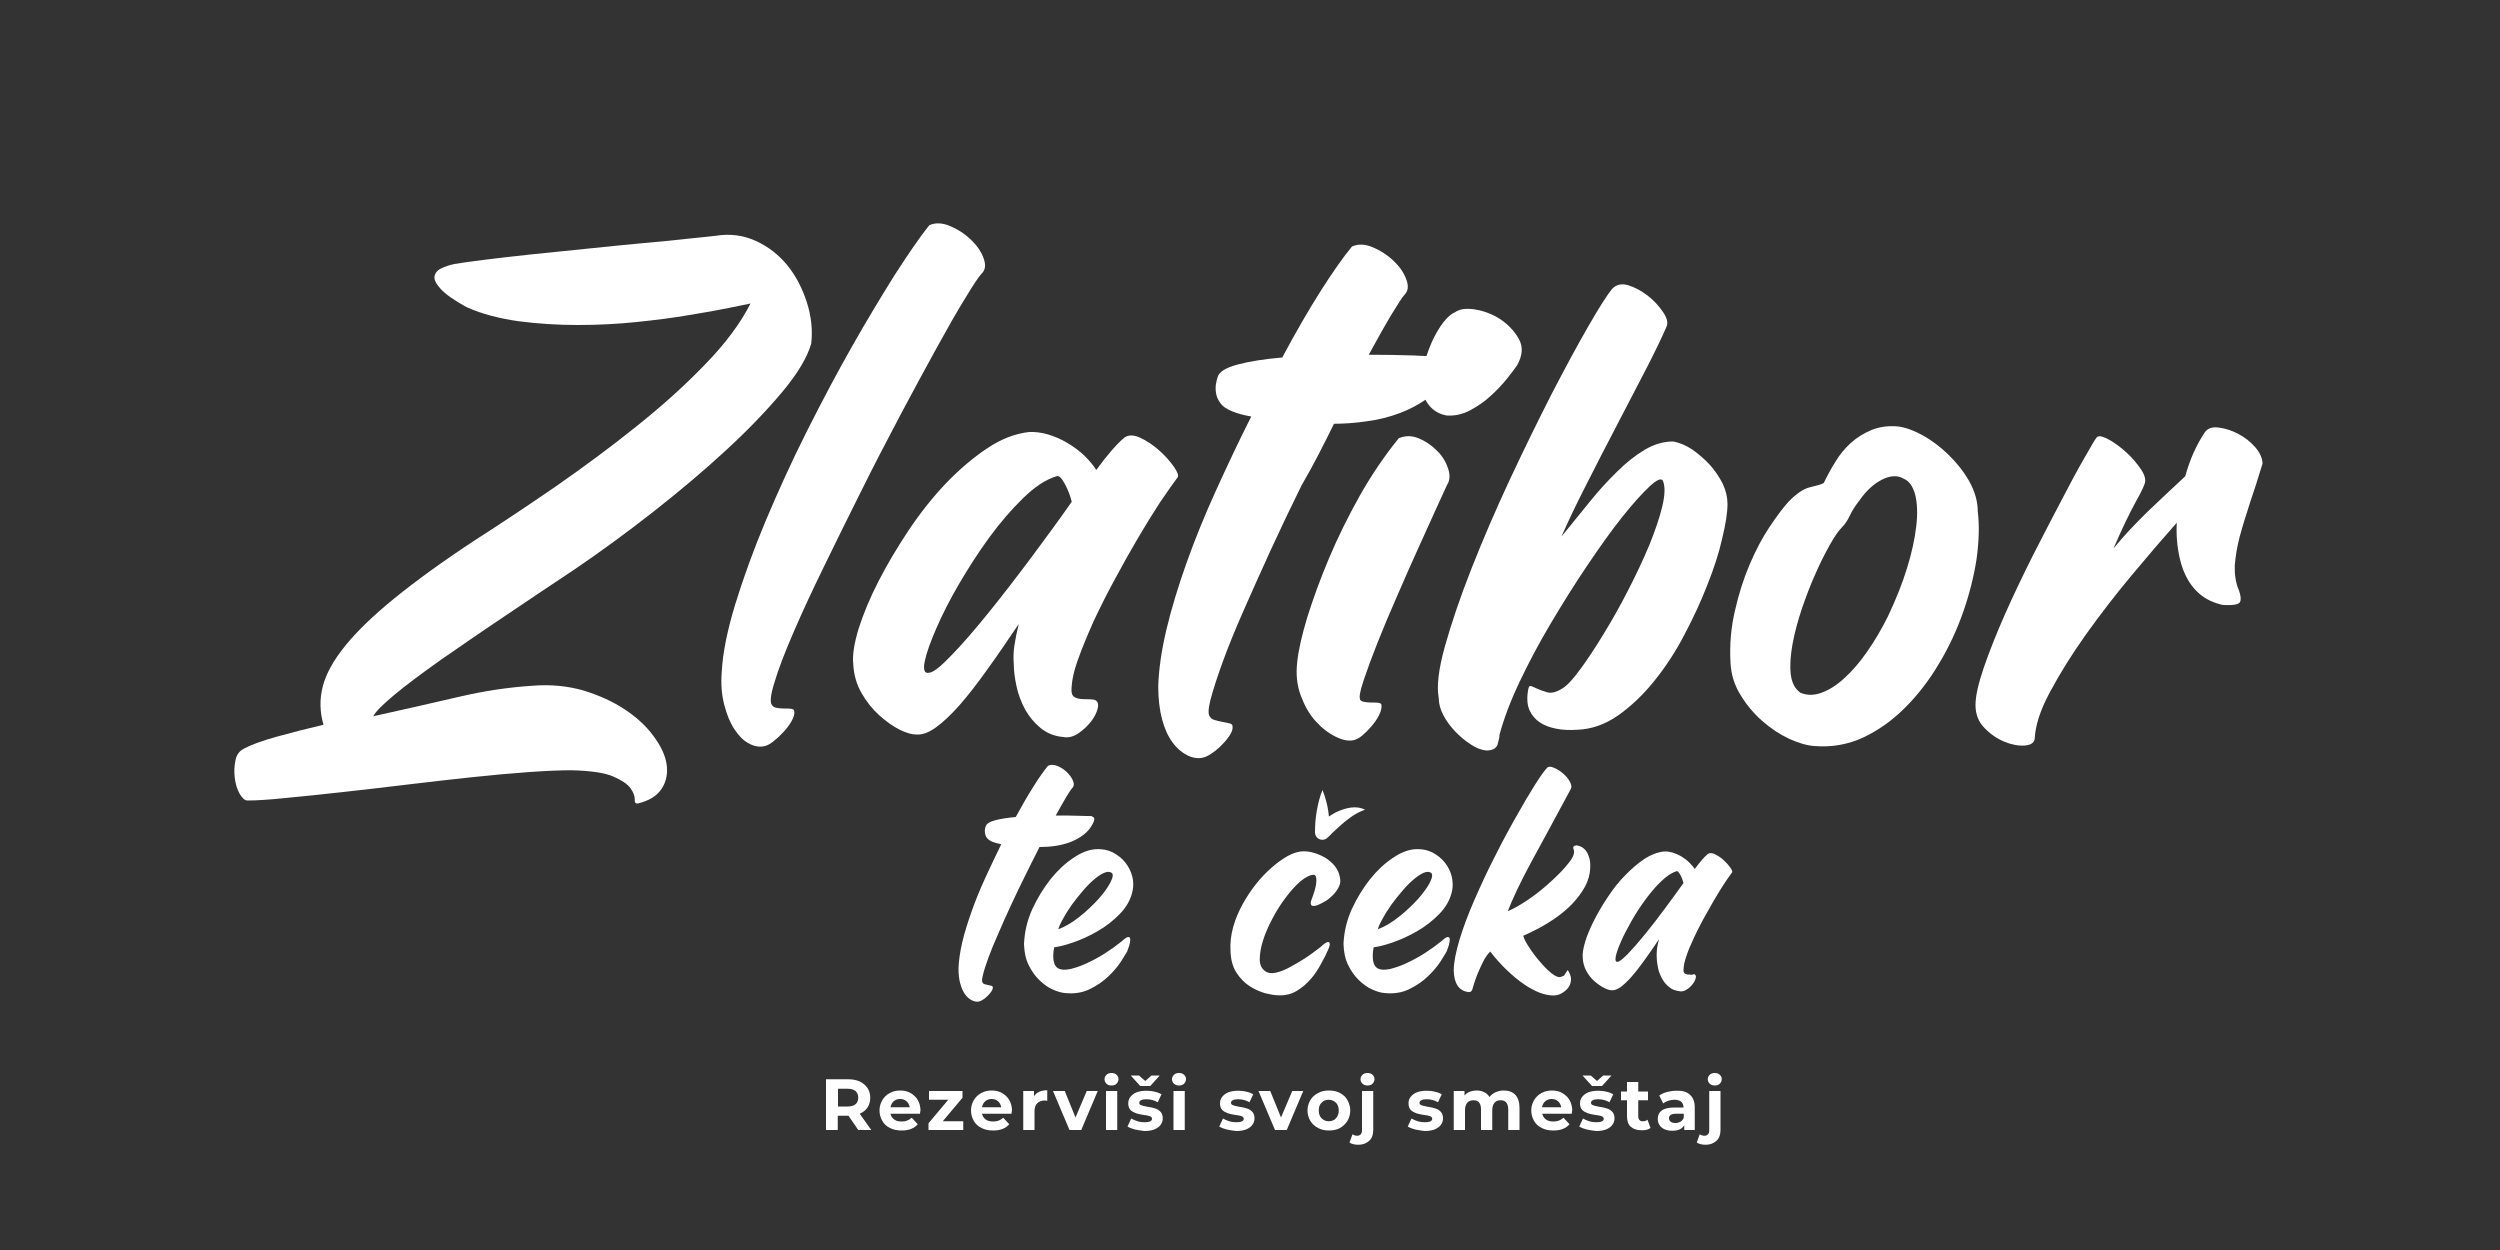 <?xml version="1.0" encoding="utf-8"?>
<!-- Generator: Adobe Illustrator 22.0.0, SVG Export Plug-In . SVG Version: 6.00 Build 0)  -->
<svg version="1.1" id="Layer_1" xmlns="http://www.w3.org/2000/svg" xmlns:xlink="http://www.w3.org/1999/xlink" x="0px" y="0px"
	 viewBox="0 0 1000 500" style="enable-background:new 0 0 1000 500;" xml:space="preserve">
<rect x="0" y="0" width="1000" height="500" fill="#333333" stroke="none"/>
<style type="text/css">
	.st0{
	fill:#FFFFFF;
	}
</style>
<g>
	<g>
		<g>
			<path class="st0" d="M261.3,294.3c-2.9-4-6.8-7.5-11.5-10.6c-4.7-3.1-10.2-5.6-16.4-7.5c-6.3-1.8-13.1-2.5-20.4-1.9
				c-9.6,0.6-19.6,2.1-30.2,4.6c-10.6,2.5-21.8,5-33.5,7.6c0.9-1.8,3.8-4.7,8.6-8.7c4.8-4,10.9-8.5,18.2-13.7
				c7.4-5.1,15.7-10.9,25-17.1c9.3-6.3,18.9-12.7,28.8-19.3c10.3-7,20.7-14.6,31.3-22.9c10.6-8.3,20.3-16.5,29.1-24.6
				c8.8-8.1,16.3-15.9,22.5-23.3c6.2-7.4,10.1-13.9,11.7-19.5c0.6-5.5,0-11-1.8-16.6c-1.8-5.5-4.3-10.4-7.7-14.6
				c-3.4-4.2-7.6-7.5-12.6-9.8c-5-2.3-10.3-3-16-2.1c-1.8,0.2-5.3,0.6-10.5,1.1c-5.2,0.6-11.2,1.2-18.1,1.8
				c-6.9,0.6-14.3,1.4-22.2,2.2c-7.9,0.8-15.4,1.6-22.5,2.3c-7.1,0.7-13.5,1.5-19.2,2.2c-5.7,0.7-9.8,1.3-12.1,1.7
				c-2,0.4-3.8,1-5.4,1.8c-1.6,0.8-2.4,1.9-2.6,3.2c-0.2,1.3,0.6,2.9,2.5,5c1.8,2,5.2,4.4,10.2,7.2c6.2,2.8,13.2,4.6,21,5.7
				c7.7,1,15.6,1.5,23.6,1.5c8,0,15.9-0.4,23.6-1.2c7.7-0.8,14.8-1.7,21.1-2.8c6.3-1,11.7-2,16.1-2.9c4.4-0.9,7.2-1.5,8.3-1.7
				c-4,7.9-10.1,16.1-18.2,24.4c-8.1,8.4-17.2,16.6-27.5,24.8c-10.2,8.2-20.9,16.1-32.1,23.9c-11.2,7.7-22,14.9-32.3,21.5
				c-13.1,8.6-23.8,16.4-32.3,23.3c-8.5,6.9-15,13.2-19.7,19s-7.7,11.2-9,16.3c-1.3,5.1-1.2,10.2,0.3,15.3
				c-6.4,1.5-12.7,3.1-18.8,4.8c-6.1,1.7-10.3,3.3-12.7,4.6c-2,0.9-3.3,2.5-3.7,4.8c-0.5,2.3-0.6,4.6-0.3,7c0.3,2.4,0.9,4.5,1.9,6.3
				c1,1.8,2.1,2.8,3.2,2.8c3.5,0,8.6-0.3,15.2-1c6.6-0.6,14-1.4,22.2-2.3c8.2-0.9,16.8-1.9,25.9-3s17.9-2.1,26.3-3
				c8.5-0.9,16.2-1.6,23.3-2.1c7.1-0.5,12.6-0.7,16.7-0.7c7.7,0.2,13.3,1,16.7,2.5c3.4,1.5,5.7,3,6.9,4.7c1.2,1.7,1.7,3.1,1.7,4.4
				c-0.1,1.3,0.3,1.8,1.2,1.7c4.6-1.1,7.8-3.1,9.7-6.1c1.8-2.9,2.4-6.2,1.8-9.8C266.1,302.1,264.3,298.3,261.3,294.3z"/>
			<path class="st0" d="M317.2,253.4c3.4-7.9,7.5-16.8,12.3-26.6c4.8-9.8,9.7-19.9,14.9-30.2c5.1-10.3,10.4-20.5,15.7-30.5
				c5.3-10,10.2-19,14.6-27s8.2-14.7,11.5-20c3.2-5.3,5.4-8.6,6.5-9.7c1.5-1.5,1.7-3.5,0.7-6.2c-1-2.7-2.7-5.1-5.1-7.4
				c-2.4-2.3-5.2-4.1-8.3-5.4c-3.1-1.3-5.9-1.4-8.3-0.3c-3.7,4.6-8.2,11.2-13.7,19.7c-5.4,8.6-11.2,18.2-17.2,28.8
				c-6.1,10.7-12.1,22.1-18.2,34.2c-6.1,12.1-11.5,24.1-16.4,35.7c-4.9,11.7-8.9,22.8-12.1,33.2c-3.2,10.5-5,19.5-5.4,27
				c-0.4,5,0,9.4,1,13.2c1,3.9,2.3,7.1,4,9.7c1.7,2.6,3.5,4.5,5.7,5.7c2.1,1.2,4.2,1.6,6.2,1.2c1.1-0.2,2.3-0.8,3.7-1.9
				c1.4-1.1,2.7-2.3,4-3.7c1.3-1.4,2.4-2.8,3.3-4.4c0.9-1.6,1.3-2.9,1.1-4c0-0.6-0.5-0.9-1.4-1c-0.9-0.1-1.9-0.1-2.9-0.1
				c-1,0-2-0.1-2.9-0.3c-0.9-0.2-1.5-0.6-1.7-1.1c-0.9-0.9-0.6-4,1-9.1C311.3,267.8,313.8,261.3,317.2,253.4z"/>
			<path class="st0" d="M471,191c0.6-0.7,0-2.2-1.5-4.4c-1.6-2.2-3.5-4.4-5.9-6.5c-2.4-2.1-4.9-3.8-7.5-5c-2.6-1.2-4.7-1.2-6.3-0.1
				c-2.9,2.4-6.7,6.7-11.3,13c-1.1-1.8-2.7-3.7-4.7-5.7c-2-1.9-4.3-3.6-6.8-5.1c-2.5-1.5-5.1-2.6-7.7-3.4c-2.7-0.8-5.2-1.1-7.6-1
				c-5.5,0.6-11.1,2.7-16.8,6.5c-5.7,3.8-11.2,8.5-16.6,14.1c-5.3,5.6-10.3,11.9-14.9,18.8c-4.6,6.9-8.6,13.7-12,20.3
				c-3.4,6.6-6,12.9-7.9,18.8c-1.8,5.9-2.6,10.7-2.2,14.3c0.2,4.2,1.3,8.1,3.3,11.6c2,3.5,4.4,6.5,7.2,9c2.8,2.5,5.5,4.4,8.1,5.7
				c2.7,1.3,4.8,1.9,6.5,1.9c2.4,0.2,5-0.7,7.9-2.8c2.8-2,6-5,9.4-8.8c3.4-3.9,7.1-8.6,11-14.1c4-5.5,8.2-11.7,12.8-18.5
				c-0.7,2.9-1.3,5.7-1.7,8.3c-0.4,2.6-0.5,5.1-0.3,7.5c0,2.8,0.4,5.8,1.1,9.1c0.7,3.3,1.9,6.4,3.4,9.2c1.6,2.9,3.6,5.3,6.1,7.4
				c2.5,2.1,5.6,3.4,9.2,3.7c2,0.4,4-0.1,6.1-1.5c2-1.4,3.7-3,5.1-4.8c1.4-1.8,2.2-3.6,2.6-5.2c0.4-1.7,0-2.8-1.1-3.3
				c-0.6-0.2-1.4-0.3-2.5-0.3s-2.2,0-3.2-0.1c-1-0.1-1.9-0.4-2.6-0.8c-0.7-0.5-1.1-1.3-1.1-2.6c0-3.3,0.8-7.4,2.5-12.1
				c1.7-4.8,3.8-9.9,6.3-15.5c2.6-5.5,5.4-11.2,8.6-17c3.1-5.8,6.2-11.3,9.2-16.4c3-5.1,5.9-9.8,8.7-14.1
				C466.9,196.7,469.2,193.4,471,191z M412.5,223c-5.9,7.9-11.6,15.3-17.1,22.1c-5.5,6.8-10.4,12.5-14.8,17c-4.3,4.5-7.3,6.9-9,7
				c-1.8,0.4-2.4-1.1-1.7-4.6c0.7-3.4,2.3-7.8,4.6-13.1c2.3-5.3,5.3-11.3,9.1-17.8c3.8-6.5,7.8-12.7,12.1-18.6
				c4.3-5.9,8.8-11.1,13.5-15.7c4.7-4.6,9.1-7.5,13.4-8.8c0.9-0.4,2,0.6,3.3,3c1.3,2.4,2.2,4.8,2.8,7.2
				C423.8,207.7,418.4,215.1,412.5,223z"/>
			<path class="st0" d="M533.6,169.5c4.2,0,8.6-0.3,13.2-1c4.6-0.6,9-1.7,13.2-3.3c3.7-1.4,7.1-3.2,10.2-5.3
				c0.6,1.2,1.3,2.2,2.2,3.1c1.8,1.8,4,2.8,6.3,3.2c3.3,0.2,6.4-0.5,9.4-2.1c2.9-1.6,5.7-3.4,8.1-5.7c2.5-2.2,4.6-4.5,6.5-6.8
				c1.8-2.3,3.2-4.1,4.1-5.4c2.2-3.9,2.5-7.4,0.8-10.5c-1.7-3.1-4.1-5.7-7.3-7.9c-3.2-2.1-6.6-3.4-10.2-4s-6.3-0.2-8.1,1.1
				c-1.5,0.6-3,1.9-4.7,4.1c-1.7,2.2-3.2,4.8-4.6,7.9c-0.8,1.8-1.5,3.6-2.1,5.5c-1.4,0-3-0.1-4.8-0.2c-5.4-0.2-11.5-0.3-18.3-0.3
				c3.5-6.4,6.5-11.8,9.1-16.1c2.6-4.3,4.3-6.9,5.2-7.9c1.5-1.5,1.7-3.5,0.7-6.2c-1-2.7-2.7-5.1-5.1-7.4c-2.4-2.3-5.2-4.1-8.3-5.4
				c-3.1-1.3-5.9-1.4-8.3-0.3c-3.5,4.2-7.7,10.2-12.6,17.9c-4.9,7.7-10,16.6-15.3,26.5c-7,0.6-12.9,1.5-17.8,2.8
				c-4.9,1.3-7.6,3-8.1,5.2c-0.2,0.6-0.4,1.4-0.6,2.5c-0.2,1.1-0.2,2.3,0,3.7c0.2,1.4,0.8,2.8,1.8,4.1c1,1.4,2.7,2.5,5.1,3.4
				c1.8,0.7,4.2,1.4,7.2,1.9c-5,9.9-9.7,19.9-14.2,29.8c-4.5,9.9-8.4,19.5-11.7,28.8c-3.3,9.3-6,18.1-8,26.5c-2,8.4-3.1,16-3.3,22.8
				c0,5,0.5,9.3,1.5,13.1c1,3.8,2.4,6.9,4.1,9.2c1.7,2.4,3.7,4.1,5.8,5.2c2.1,1.1,4.2,1.5,6.2,1.1c1.1-0.2,2.3-0.7,3.7-1.7
				c1.4-0.9,2.7-2,4-3.3c1.3-1.3,2.4-2.6,3.3-4c0.9-1.4,1.3-2.6,1.1-3.7c0-0.6-0.5-0.9-1.4-1.1c-0.9-0.2-1.9-0.4-2.9-0.6
				c-1-0.2-2-0.4-2.9-0.7c-0.9-0.3-1.5-0.7-1.7-1.2c-0.9-0.7-0.9-3,0.1-6.9c1-3.9,2.6-8.8,4.8-14.9c2.2-6.1,5-13,8.4-20.7
				c3.4-7.7,7-15.8,10.9-24.3c3.9-8.5,8-17.1,12.3-25.8C525.4,186,529.6,177.6,533.6,169.5z"/>
			<path class="st0" d="M579.2,187.3c-0.9-2.7-2.4-5.1-4.6-7.2c-2.1-2.1-4.5-3.7-7.2-4.8c-2.7-1.1-5.3-1.1-7.9,0
				c-5.7,7-10.9,14.7-15.6,23c-4.7,8.4-8.8,16.7-12.3,25c-3.5,8.3-6.3,16.1-8.6,23.3c-2.2,7.3-3.6,13.3-4.1,18.1
				c-0.6,5-0.1,9.5,1.4,13.5c1.5,4,3.4,7.5,5.9,10.2c2.5,2.8,5.1,4.8,7.9,6.2c2.8,1.4,5.1,1.9,7.2,1.5c1.1-0.2,2.3-0.8,3.6-1.9
				c1.3-1.1,2.5-2.3,3.7-3.7c1.2-1.4,2.2-2.8,3-4.4c0.8-1.6,1.1-2.9,1-4c0-0.6-0.5-0.9-1.4-1c-0.9-0.1-1.9-0.1-2.9-0.1
				c-1,0-2-0.1-2.9-0.3c-0.9-0.2-1.4-0.6-1.4-1.1c-0.4-0.9,0.1-3.4,1.5-7.6s3.2-9.1,5.5-14.9c2.3-5.8,4.9-12,7.9-18.8
				c2.9-6.7,5.7-13.1,8.4-19c2.7-6,5.1-11.3,7.2-15.9c2.1-4.6,3.5-7.7,4.3-9.4C580,192.2,580.1,189.9,579.2,187.3z"/>
			<path class="st0" d="M683.9,185.9c-2.1-2.3-4.5-4.3-7-6.1c-2.6-1.7-5.2-2.8-7.7-3.2c-3.9,0-7.6,1.1-11.3,3.3
				c-3.7,2.2-7.4,5.1-11,8.7c-3.7,3.6-7.4,7.6-11,12.1c-3.7,4.5-7.4,9.2-11.3,13.9c2.4-5.5,5.6-12.3,9.7-20.3c4-8,8.2-16,12.4-24.1
				c4.2-8.1,8.2-15.7,11.9-22.9c3.7-7.2,6.3-12.7,8-16.6c0.7-1.5,0.3-3.4-1.4-5.9c-1.7-2.5-3.7-4.7-6.2-6.6
				c-2.5-1.9-5.1-3.3-7.7-4.1c-2.7-0.8-4.8-0.3-6.5,1.5c-1.8,2.2-5,7.1-9.4,14.8c-4.4,7.6-9.3,16.7-14.8,27.3
				c-5.4,10.6-11,22-16.7,34.2c-5.7,12.2-10.8,24.1-15.3,35.5c-4.5,11.4-8,21.8-10.6,31c-2.6,9.3-3.4,16.2-2.5,20.8
				c0,2.2,0.6,4.5,1.8,6.8c1.2,2.3,2.8,4.5,4.7,6.5c1.9,2,4,3.8,6.2,5.2c2.2,1.5,4.3,2.3,6.3,2.5c2.6,0,4.1-0.9,4.6-2.6
				c0.5-1.8,0.7-3,0.7-3.7c1.7-6.3,4.3-13.3,8-21.1c3.7-7.8,7.9-15.7,12.6-23.6c4.7-7.9,9.5-15.6,14.5-23c5-7.4,9.6-13.9,13.9-19.3
				c4.3-5.4,8-9.5,11-12.3c3-2.8,4.8-3.5,5.4-2.2c0.9,2.2,0.8,5.6-0.3,10.2c-1.1,4.6-2.9,9.8-5.2,15.5c-2.4,5.7-5.2,11.7-8.4,17.9
				c-3.2,6.3-6.5,12.1-9.8,17.5c-3.3,5.4-6.4,10.2-9.4,14.2c-2.9,4-5.3,6.6-7.2,7.7c-2.4,1.5-4.4,2-6.1,1.5c-1.7-0.5-3-1-4.1-1.5
				s-1.9-0.9-2.5-1c-0.6-0.1-0.9,0.8-1.1,2.6c-0.4,2.9-0.1,5.4,0.8,7.3c0.9,1.9,2.3,3.5,4.1,4.7c1.8,1.2,4,2,6.6,2.5
				c2.6,0.5,5.3,0.6,8.3,0.4c5.7-0.2,11.1-2.1,16.3-5.7c5.1-3.6,10-8.2,14.5-13.8c4.5-5.6,8.6-11.8,12.1-18.6
				c3.6-6.8,6.7-13.5,9.2-20c2.6-6.5,4.6-12.7,5.9-18.5c1.4-5.8,2.1-10.3,2.1-13.7c0-2.6-0.6-5.3-1.9-8.1
				C687.7,190.8,686,188.2,683.9,185.9z"/>
			<path class="st0" d="M791.1,204.5c0-4-1.2-8-3.4-12c-2.3-4-5.1-7.5-8.3-10.6c-3.2-3.1-6.6-5.7-10.2-7.7c-3.6-2-6.9-3.2-9.8-3.6
				c-4-0.4-7.6,0.1-10.8,1.4c-3.1,1.3-5.9,3-8.3,5.2c-2.4,2.2-4.5,4.7-6.2,7.6c-1.8,2.9-3.3,5.7-4.6,8.4c-1.1,0.6-2.9,1.1-5.5,1.7
				c-2.6,0.6-5.4,2.5-8.6,5.8c-2.2,2.4-4.7,5.8-7.6,10.1c-2.9,4.3-5.5,9.3-7.9,14.9c-2.4,5.6-4.4,11.8-5.9,18.5
				c-1.6,6.7-2.2,13.7-1.8,20.8c0.2,4.6,1.5,8.9,3.9,12.8c2.4,4,5.3,7.5,8.7,10.5c3.4,3,7,5.4,10.8,7.2c3.8,1.7,7.1,2.7,10.1,2.9
				c7,0.6,13.5-0.6,19.6-3.4c6.1-2.9,11.6-6.8,16.7-11.9c5.1-5.1,9.6-10.9,13.5-17.5c4-6.6,7.2-13.5,9.7-20.6
				c2.5-7.1,4.3-14.2,5.4-21.2C791.6,216.6,791.8,210.2,791.1,204.5z M766.5,210.5c-0.6,5.1-1.8,10.7-3.7,16.8
				c-1.9,6.2-4.5,12.6-7.6,19.2c-2.6,5.2-5.3,9.8-8.3,14.1c-2.9,4.2-6,7.8-9.1,10.6c-3.1,2.9-6.2,4.8-9.2,5.9s-5.8,1.1-8.4,0
				c-2.2-1.5-3.5-4-3.9-7.4c-0.4-3.5-0.1-7.5,0.7-12c0.8-4.5,2.1-9.2,3.7-14.1c1.7-4.9,3.4-9.5,5.4-13.9c1.9-4.4,3.9-8.3,5.8-11.7
				c1.9-3.4,3.5-5.7,4.8-7c1.3-1.3,2.3-2.8,3.2-4.7c0.8-1.8,2.2-4,4-6.3c2.6-3.7,5.5-6.4,8.8-8.1c3.3-1.7,6.3-1.9,8.8-0.4
				c2.2,0.9,3.7,3.1,4.6,6.5C766.9,201.2,767.1,205.4,766.5,210.5z"/>
			<path class="st0" d="M895.9,214.6c1.1-4.1,2.5-8.6,4.1-13.5c1.7-4.9,3.3-10.1,5-15.6c0-2.2-1-4.4-2.9-6.6c-1.9-2.2-4.2-4-6.9-5.4
				c-2.7-1.4-5.3-2.2-7.9-2.5c-2.6-0.3-4.4,0.4-5.5,2.1c-3.3,5-5.9,10.8-7.7,17.4c-4.8,4.4-9.8,9.2-15.2,14.3
				c-5.3,5.2-9.8,10-13.5,14.6c3.3-7.7,6.3-13.9,8.8-18.5c2.6-4.6,3.9-7.4,3.9-8.6c0-1.7-0.9-3.7-2.8-6.1c-1.8-2.4-3.9-4.6-6.2-6.5
				c-2.3-1.9-4.5-3.4-6.6-4.4c-2.1-1-3.4-1.1-4-0.1c-0.6,0.7-2.1,3.4-4.7,7.9c-2.6,4.5-5.7,10.2-9.2,17c-3.6,6.8-7.4,14.2-11.5,22.2
				c-4,8-7.8,15.9-11.2,23.6c-3.4,7.7-6.2,14.8-8.4,21.2c-2.2,6.4-3.3,11.4-3.3,14.9c0,3.7,1.2,6.8,3.6,9.2c2.4,2.5,5.1,4.3,8,5.5
				c2.9,1.2,5.7,1.7,8.1,1.5c2.5-0.2,3.8-1.1,4-2.8c0.2-5.1,2.2-11.4,6.1-18.6c3.9-7.3,8.6-14.9,14.3-22.9
				c5.7-8,11.8-15.9,18.3-23.7c6.5-7.8,12.6-14.9,18.1-21.1c-0.2,3.9,0,7.6,0.6,11.2s1.5,6.9,2.9,9.8c1.4,2.9,3.3,5.5,5.8,7.6
				c2.5,2.1,5.6,3.5,9.2,4.3c4,0.2,6.3-0.2,6.8-1.2c0.5-1,0.3-2.5-0.4-4.6c-1.3-2.9-1.8-6.3-1.7-9.9
				C894.2,222.6,894.8,218.7,895.9,214.6z"/>
		</g>
	</g>
</g>
<g>

	<g>
		<path class="st0" d="M393.1,393.1c0.1,0.3,0.3,0.4,0.8,0.6c0.4,0.1,0.9,0.2,1.3,0.3c0.5,0.1,0.9,0.2,1.3,0.3
			c0.4,0.1,0.6,0.3,0.6,0.5c0.1,0.5-0.1,1.1-0.5,1.7c-0.4,0.6-0.9,1.2-1.5,1.8c-0.6,0.6-1.2,1.1-1.8,1.5c-0.6,0.4-1.2,0.7-1.7,0.8
			c-0.9,0.2-1.9,0-2.9-0.5c-1-0.5-1.9-1.3-2.7-2.4c-0.8-1.1-1.4-2.5-1.9-4.3c-0.5-1.7-0.7-3.8-0.7-6c0.1-3.1,0.6-6.6,1.5-10.5
			c0.9-3.9,2.2-7.9,3.7-12.2c1.5-4.3,3.3-8.7,5.4-13.3c2.1-4.6,4.3-9.2,6.5-13.7c-1.4-0.3-2.5-0.6-3.3-0.9c-1.1-0.4-1.9-1-2.4-1.6
			c-0.5-0.6-0.7-1.3-0.8-1.9c-0.1-0.6-0.1-1.2,0-1.7c0.1-0.5,0.2-0.9,0.3-1.1c0.3-1,1.5-1.8,3.8-2.4c2.2-0.6,5-1,8.2-1.3
			c2.5-4.6,4.8-8.6,7.1-12.2c2.2-3.6,4.2-6.3,5.8-8.3c1.1-0.5,2.4-0.5,3.8,0.1c1.4,0.6,2.7,1.4,3.8,2.5c1.1,1.1,1.9,2.2,2.4,3.4
			c0.5,1.2,0.4,2.2-0.3,2.9c-0.4,0.4-1.2,1.6-2.4,3.6c-1.2,2-2.6,4.5-4.2,7.4c3.1,0,6,0,8.5,0.1c2.5,0.1,4.3,0.1,5.4,0.1
			c0.4,0,0.8,0.2,1.3,0.6c0.4,0.4,0.3,1.2-0.4,2.5c-0.9,1.8-2.2,3.3-3.8,4.5c-1.6,1.2-3.3,2.1-5.3,2.9c-2,0.7-4,1.2-6.1,1.5
			c-2.1,0.3-4.2,0.4-6.1,0.4c-1.9,3.7-3.8,7.6-5.8,11.6c-2,4-3.9,8-5.7,11.9c-1.8,3.9-3.5,7.6-5,11.2c-1.6,3.6-2.9,6.7-3.9,9.5
			c-1,2.8-1.8,5.1-2.2,6.9C392.7,391.7,392.7,392.8,393.1,393.1z M453.1,356c-0.7,3.6-2.4,6.7-5.1,9.5c-2.7,2.8-5.7,5.1-9,7
			c-3.3,1.9-6.6,3.4-9.8,4.5c-3.2,1.1-5.7,1.7-7.5,1.9c-0.4,1.7-0.5,3.4-0.3,5.2c0.3,1.8,1,2.9,2.2,3.4c1.1,0.5,2.6,0.5,4.6,0.1
			c2-0.5,4.2-1.2,6.5-2.3c2.4-1.1,4.8-2.4,7.2-3.9c2.5-1.6,4.7-3.2,6.7-4.8c1.3-1.2,2.2-1.8,2.7-1.8s0.8,0.3,0.8,1
			c0,0.6-0.1,1.4-0.4,2.4c-0.3,0.9-0.6,1.7-0.8,2.3c-0.4,0.8-1.3,2.1-2.5,4.1c-1.3,2-3,4-5.1,6c-2.1,2-4.6,3.7-7.5,5.1
			c-2.9,1.4-6.2,1.9-9.9,1.5c-1.4-0.1-3-0.6-4.8-1.4c-1.9-0.8-3.6-2.1-5.3-3.7c-1.7-1.6-3.1-3.6-4.3-6c-1.2-2.4-1.8-5.2-1.9-8.5
			c0.2-4.8,1.3-9.5,3.3-13.9s4.5-8.4,7.3-12c2.8-3.5,5.9-6.4,9.1-8.5c3.2-2.2,6.1-3.3,8.8-3.5c2.7-0.2,5.1,0.3,7.1,1.3
			c2,1.1,3.7,2.4,5,4.1c1.3,1.7,2.2,3.5,2.7,5.5C453.4,352.4,453.4,354.3,453.1,356z M444.6,349.1c-0.8-0.5-1.8-0.5-3.1,0.1
			c-1.3,0.6-2.6,1.5-4,2.7c-1.4,1.2-2.9,2.7-4.4,4.5c-1.5,1.7-2.9,3.5-4.3,5.4c-1.3,1.9-2.5,3.7-3.4,5.4c-1,1.7-1.7,3.2-2.1,4.5
			c2.8-1,5.6-2.7,8.5-5c2.9-2.3,5.4-4.7,7.6-7.1c2.2-2.5,3.8-4.7,4.8-6.7C445.2,350.9,445.4,349.6,444.6,349.1z M526.9,362.1
			c-1.3,0.4-2.1,0.4-2.4-0.1c-0.3-0.5-0.3-1.2,0.1-2.1c0.5-1.3,0.9-2.5,1.3-3.8c0.3-1.2,0.6-2.3,0.6-3.2c0.1-0.9,0-1.7-0.1-2.2
			c-0.2-0.5-0.5-0.8-0.9-0.8c-1.6,0.1-3.4,1-5.4,2.7c-2,1.7-3.9,3.9-5.8,6.4c-1.9,2.5-3.7,5.3-5.3,8.4c-1.7,3.1-2.9,6-3.8,8.8
			c-0.9,2.8-1.3,5.4-1.3,7.6c0,2.2,0.8,3.8,2.4,4.8c1,0.7,2.3,0.8,3.9,0.5c1.6-0.3,3.4-1,5.3-2c1.9-1,4-2.2,6.2-3.6
			c2.2-1.4,4.3-3,6.4-4.6c1.5-1.4,2.5-2.1,3.1-2.1c0.5,0,0.7,0.3,0.7,0.9s-0.3,1.4-0.7,2.3c-0.4,0.9-0.8,1.6-1,2.2
			c-0.4,0.8-1.1,2.1-2.1,3.9c-1,1.8-2.2,3.7-3.8,5.5c-1.6,1.9-3.5,3.5-5.7,4.8c-2.2,1.3-4.7,1.9-7.5,1.7c-1.3,0-2.9-0.3-5-0.8
			c-2.1-0.6-4.1-1.5-6.2-2.8c-2-1.3-3.8-3.1-5.3-5.4c-1.5-2.3-2.3-5.2-2.4-8.8c-0.2-3.2,0.2-6.4,1.1-9.6c0.9-3.2,2.2-6.2,3.8-9.1
			c1.6-2.9,3.4-5.6,5.4-8.1c2-2.5,4.1-4.7,6.2-6.5c2.1-1.9,4.2-3.3,6.2-4.5c2-1.1,3.8-1.7,5.3-1.9c1.9-0.2,3.7,0,5.6,0.6
			c1.9,0.6,3.6,1.4,5.1,2.4c1.5,1.1,2.8,2.3,3.7,3.8c0.9,1.4,1.4,3,1.5,4.6c0.1,0.9-0.1,1.9-0.7,3c-0.6,1.1-1.3,2.1-2.2,3
			c-0.9,0.9-1.9,1.8-3.1,2.5C528.9,361.2,527.9,361.7,526.9,362.1z M580.9,356c-0.7,3.6-2.4,6.7-5.1,9.5c-2.7,2.8-5.7,5.1-9,7
			s-6.6,3.4-9.8,4.5c-3.2,1.1-5.7,1.7-7.5,1.9c-0.4,1.7-0.5,3.4-0.3,5.2c0.3,1.8,1,2.9,2.2,3.4c1.1,0.5,2.6,0.5,4.6,0.1
			c2-0.5,4.2-1.2,6.5-2.3c2.4-1.1,4.8-2.4,7.2-3.9c2.5-1.6,4.7-3.2,6.7-4.8c1.3-1.2,2.2-1.8,2.7-1.8s0.8,0.3,0.8,1
			c0,0.6-0.1,1.4-0.4,2.4c-0.3,0.9-0.6,1.7-0.8,2.3c-0.4,0.8-1.3,2.1-2.5,4.1c-1.3,2-3,4-5.1,6c-2.1,2-4.6,3.7-7.5,5.1
			c-2.9,1.4-6.2,1.9-9.9,1.5c-1.4-0.1-3-0.6-4.8-1.4c-1.9-0.8-3.6-2.1-5.3-3.7c-1.7-1.6-3.1-3.6-4.3-6c-1.2-2.4-1.8-5.2-1.9-8.5
			c0.2-4.8,1.3-9.5,3.3-13.9s4.5-8.4,7.3-12c2.8-3.5,5.9-6.4,9.1-8.5c3.2-2.2,6.1-3.3,8.8-3.5c2.7-0.2,5.1,0.3,7.1,1.3
			c2,1.1,3.7,2.4,5,4.1c1.3,1.7,2.2,3.5,2.7,5.5C581.1,352.4,581.2,354.3,580.9,356z M572.4,349.1c-0.8-0.5-1.8-0.5-3.1,0.1
			c-1.3,0.6-2.6,1.5-4,2.7c-1.4,1.2-2.9,2.7-4.4,4.5c-1.5,1.7-2.9,3.5-4.3,5.4c-1.3,1.9-2.5,3.7-3.4,5.4c-1,1.7-1.7,3.2-2.1,4.5
			c2.8-1,5.6-2.7,8.5-5c2.9-2.3,5.4-4.7,7.6-7.1c2.2-2.5,3.8-4.7,4.8-6.7C573,350.9,573.1,349.6,572.4,349.1z M628.2,315.8
			c-6.3,11.7-11.5,21.4-15.8,29.2c-4.2,7.8-7.3,14.3-9.3,19.5c2.6-1.1,5.5-2.8,8.7-5c3.2-2.2,6.1-4.6,8.8-7.1c2.7-2.5,5-4.8,6.7-7
			c1.8-2.2,2.5-3.9,2.3-5.1c-0.2-0.5-0.3-1-0.3-1.3c0-0.4,0.3-0.7,1-0.8c0.3-0.1,0.9,0,1.7,0.3c0.8,0.3,1.5,0.8,2.2,1.6
			c0.7,0.8,1.2,1.9,1.6,3.4c0.4,1.4,0.4,3.3,0.1,5.6c-0.4,2.5-1.4,5-3,7.4c-1.6,2.4-3.5,4.7-5.8,6.8c-2.3,2.1-5,4.1-8.1,6
			c-3.1,1.9-6.3,3.5-9.7,5c0.3,1.2,1.1,2.8,2.4,4.7c1.3,2,2.7,3.9,4.3,5.7c1.6,1.9,3.1,3.4,4.6,4.6c1.5,1.2,2.7,1.7,3.6,1.5
			c0.5-0.2,0.9-0.3,1.1-0.4c0.2-0.1,0.4-0.2,0.5-0.4c0.1-0.2,0.3-0.4,0.4-0.7c0.2-0.3,0.5-0.7,0.9-1.3c0.9,1.4,1.4,2.8,1.3,4
			c-0.1,1.2-0.5,2.3-1.2,3.2c-0.7,0.9-1.6,1.6-2.7,2.2c-1.1,0.6-2.2,0.8-3.3,0.8c-1.5,0-3.3-0.4-5.3-1.1c-2-0.8-4.1-1.9-6.3-3.4
			c-2.2-1.5-4.5-3.4-6.8-5.6c-2.3-2.2-4.6-4.7-6.7-7.5c-0.9,0.9-1.8,2.1-2.5,3.4c-0.7,1.4-1.4,2.8-2,4.2c-0.6,1.4-1.2,2.8-1.6,4.1
			c-0.4,1.3-0.8,2.4-1,3.2c0,0.3-0.2,0.7-0.5,1c-0.3,0.3-0.8,0.4-1.3,0.3c-3.6-0.5-5.6-3.4-5.7-8.6c0-3.2,0.8-7.3,2.3-12.3
			c1.5-5,3.5-10.3,6-16c2.5-5.7,5.1-11.4,8.1-17.2c2.9-5.8,5.8-11.2,8.6-16.1c2.8-5,5.3-9.2,7.5-12.7c2.2-3.5,3.8-5.7,4.8-6.7
			c0.4-0.6,1.3-0.7,2.5-0.2c1.3,0.5,2.5,1.2,3.7,2.2c1.2,1,2.2,2.1,2.9,3.4S628.8,314.8,628.2,315.8z M677.8,389.7
			c0.5,0.3,0.7,0.8,0.5,1.5c-0.2,0.8-0.6,1.6-1.2,2.4c-0.6,0.8-1.4,1.6-2.4,2.2c-0.9,0.6-1.9,0.9-2.8,0.7c-1.7-0.2-3.1-0.7-4.3-1.7
			s-2.1-2.1-2.8-3.4c-0.7-1.3-1.3-2.7-1.6-4.3c-0.3-1.5-0.5-2.9-0.5-4.2c-0.1-1.1,0-2.2,0.1-3.4c0.2-1.2,0.4-2.5,0.8-3.8
			c-2.1,3.1-4.1,6-5.9,8.5c-1.8,2.5-3.5,4.7-5.1,6.5c-1.6,1.8-3,3.1-4.3,4.1c-1.3,0.9-2.5,1.4-3.6,1.3c-0.8,0-1.8-0.3-3-0.9
			c-1.2-0.6-2.5-1.5-3.8-2.6s-2.4-2.5-3.3-4.1c-0.9-1.6-1.4-3.4-1.5-5.3c-0.2-1.7,0.2-3.9,1-6.6c0.8-2.7,2.1-5.6,3.6-8.6
			c1.6-3.1,3.4-6.2,5.5-9.3c2.1-3.2,4.4-6.1,6.9-8.6c2.5-2.6,5-4.7,7.6-6.5c2.6-1.7,5.2-2.7,7.8-3c1.1-0.1,2.3,0.1,3.5,0.4
			c1.2,0.4,2.4,0.9,3.6,1.6c1.1,0.7,2.2,1.5,3.1,2.4c0.9,0.9,1.7,1.8,2.2,2.6c2.1-2.9,3.9-4.9,5.2-6c0.8-0.5,1.7-0.5,2.9,0.1
			c1.2,0.6,2.3,1.3,3.4,2.3c1.1,1,2,2,2.7,3c0.7,1,1,1.7,0.7,2c-0.8,1.1-1.9,2.6-3.2,4.6c-1.3,2-2.6,4.1-4,6.5
			c-1.4,2.4-2.8,4.9-4.3,7.6c-1.4,2.7-2.8,5.3-3.9,7.8c-1.2,2.5-2.2,4.9-2.9,7.1c-0.8,2.2-1.1,4.1-1.1,5.6c0,0.6,0.2,1,0.5,1.2
			c0.3,0.2,0.7,0.3,1.2,0.4c0.5,0,1,0.1,1.5,0.1S677.5,389.6,677.8,389.7z M647.1,384.7c0.8-0.1,2.1-1.2,4.1-3.2
			c2-2.1,4.3-4.7,6.8-7.8c2.5-3.1,5.2-6.5,7.9-10.2c2.7-3.6,5.2-7.1,7.5-10.3c-0.3-1.1-0.7-2.2-1.3-3.3c-0.6-1.1-1.1-1.6-1.5-1.4
			c-2,0.6-4,2-6.2,4.1c-2.2,2.1-4.2,4.5-6.2,7.2c-2,2.7-3.9,5.6-5.6,8.6c-1.7,3-3.1,5.7-4.2,8.2c-1.1,2.5-1.8,4.5-2.1,6
			C646,384.2,646.3,384.9,647.1,384.7z M527.6,320.2c-0.4,1.4-0.6,2.8-0.9,4.2c-0.5,2.8-0.7,5.7-0.7,8.5c0,0.8,0.3,1.6,0.9,2.2
			c1.2,1.1,3,1.1,4.2-0.1l0.1-0.1c0.5-0.5,1.1-1,1.6-1.6l1.7-1.6c1.1-1,2.3-2.1,3.4-3c1.2-0.9,2.4-1.9,3.7-2.7
			c1.3-0.8,2.7-1.5,4.4-2.1c-1.6-0.9-3.5-1.1-5.4-0.9c-1.9,0.2-3.6,0.8-5.3,1.5c-1.7,0.7-3.2,1.7-4.6,2.8c-0.7,0.5-1.4,1.1-2,1.7
			c-0.7,0.6-1.3,1.2-1.9,1.9l5.2,2c-0.1-2.8-0.3-5.7-0.7-8.5c-0.2-1.4-0.5-2.8-0.9-4.2c-0.4-1.4-0.8-2.8-1.4-4.2
			C528.4,317.4,528,318.8,527.6,320.2z"/>
	</g>
</g>
<g>

	<g>
		<g>
			<path class="st0" d="M343.3,452l-3.9-5.7h-0.2h-4.1v5.7h-4.7v-20.3h8.8c1.8,0,3.4,0.3,4.7,0.9c1.3,0.6,2.3,1.5,3.1,2.6
				c0.7,1.1,1.1,2.4,1.1,3.9c0,1.5-0.4,2.8-1.1,3.9c-0.7,1.1-1.8,1.9-3.1,2.5l4.6,6.5H343.3z M342.2,436.4c-0.7-0.6-1.8-0.9-3.2-0.9
				h-3.8v7.1h3.8c1.4,0,2.5-0.3,3.2-0.9c0.7-0.6,1.1-1.5,1.1-2.6C343.3,437.9,342.9,437.1,342.2,436.4z"/>
			<path class="st0" d="M368,445.5h-11.8c0.2,1,0.7,1.7,1.5,2.3c0.8,0.6,1.8,0.8,3,0.8c0.8,0,1.5-0.1,2.2-0.4
				c0.6-0.2,1.2-0.6,1.8-1.1l2.4,2.6c-1.5,1.7-3.6,2.5-6.4,2.5c-1.8,0-3.3-0.3-4.7-1c-1.4-0.7-2.4-1.6-3.1-2.9
				c-0.7-1.2-1.1-2.6-1.1-4.1c0-1.5,0.4-2.9,1.1-4.1c0.7-1.2,1.7-2.2,3-2.9c1.3-0.7,2.7-1,4.2-1c1.5,0,2.9,0.3,4.1,1
				c1.2,0.7,2.2,1.6,2.9,2.8s1.1,2.7,1.1,4.3C368.1,444.3,368.1,444.7,368,445.5z M357.5,440.5c-0.7,0.6-1.1,1.4-1.3,2.4h7.7
				c-0.2-1-0.6-1.8-1.3-2.4s-1.5-0.9-2.6-0.9C359,439.6,358.2,439.9,357.5,440.5z"/>
			<path class="st0" d="M385.3,448.5v3.5h-13.9v-2.7l7.9-9.4h-7.7v-3.5H385v2.7l-7.9,9.4H385.3z"/>
			<path class="st0" d="M404.6,445.5h-11.8c0.2,1,0.7,1.7,1.5,2.3c0.8,0.6,1.8,0.8,3,0.8c0.8,0,1.5-0.1,2.2-0.4
				c0.6-0.2,1.2-0.6,1.8-1.1l2.4,2.6c-1.5,1.7-3.6,2.5-6.4,2.5c-1.8,0-3.3-0.3-4.7-1c-1.4-0.7-2.4-1.6-3.1-2.9
				c-0.7-1.2-1.1-2.6-1.1-4.1c0-1.5,0.4-2.9,1.1-4.1c0.7-1.2,1.7-2.2,3-2.9c1.3-0.7,2.7-1,4.2-1c1.5,0,2.9,0.3,4.1,1
				c1.2,0.7,2.2,1.6,2.9,2.8c0.7,1.2,1.1,2.7,1.1,4.3C404.7,444.3,404.7,444.7,404.6,445.5z M394.1,440.5c-0.7,0.6-1.1,1.4-1.3,2.4
				h7.7c-0.2-1-0.6-1.8-1.3-2.4s-1.5-0.9-2.6-0.9C395.6,439.6,394.8,439.9,394.1,440.5z"/>
			<path class="st0" d="M415.7,436.7c0.9-0.4,2-0.6,3.2-0.6v4.2c-0.5,0-0.8-0.1-1-0.1c-1.3,0-2.3,0.4-3,1.1
				c-0.7,0.7-1.1,1.8-1.1,3.3v7.4h-4.5v-15.6h4.3v2.1C414.1,437.7,414.8,437.1,415.7,436.7z"/>
			<path class="st0" d="M439.1,436.4l-6.6,15.6h-4.7l-6.6-15.6h4.7l4.3,10.6l4.5-10.6H439.1z"/>
			<path class="st0" d="M442.6,433.5c-0.5-0.5-0.8-1.1-0.8-1.8s0.3-1.3,0.8-1.8c0.5-0.5,1.2-0.7,2-0.7s1.5,0.2,2,0.7
				c0.5,0.5,0.8,1,0.8,1.7c0,0.8-0.3,1.4-0.8,1.9c-0.5,0.5-1.2,0.7-2,0.7S443.1,434,442.6,433.5z M442.4,436.4h4.5V452h-4.5V436.4z"
				/>
			<path class="st0" d="M454,451.8c-1.2-0.3-2.2-0.7-3-1.2l1.5-3.2c0.7,0.4,1.5,0.8,2.5,1.1c1,0.3,2,0.4,2.9,0.4
				c1.9,0,2.9-0.5,2.9-1.4c0-0.4-0.3-0.8-0.8-1c-0.5-0.2-1.3-0.4-2.4-0.5c-1.3-0.2-2.3-0.4-3.2-0.7c-0.8-0.3-1.6-0.7-2.2-1.3
				c-0.6-0.6-0.9-1.5-0.9-2.7c0-1,0.3-1.9,0.9-2.6s1.4-1.4,2.5-1.8c1.1-0.4,2.4-0.6,3.9-0.6c1.1,0,2.2,0.1,3.3,0.4
				c1.1,0.2,2,0.6,2.7,1l-1.5,3.2c-1.4-0.8-2.9-1.2-4.5-1.2c-1,0-1.7,0.1-2.2,0.4s-0.7,0.6-0.7,1c0,0.5,0.3,0.8,0.8,1
				c0.5,0.2,1.4,0.4,2.5,0.6c1.3,0.2,2.3,0.4,3.1,0.7c0.8,0.2,1.5,0.7,2.1,1.3c0.6,0.6,0.9,1.5,0.9,2.7c0,1-0.3,1.8-0.9,2.6
				c-0.6,0.8-1.4,1.3-2.5,1.8c-1.1,0.4-2.4,0.6-4,0.6C456.5,452.2,455.2,452.1,454,451.8z M463.9,430.2l-3.8,4.2h-4l-3.8-4.2h3.3
				l2.5,2.2l2.5-2.2H463.9z"/>
			<path class="st0" d="M469.6,433.5c-0.5-0.5-0.8-1.1-0.8-1.8s0.3-1.3,0.8-1.8c0.5-0.5,1.2-0.7,2-0.7s1.5,0.2,2,0.7
				c0.5,0.5,0.8,1,0.8,1.7c0,0.8-0.3,1.4-0.8,1.9c-0.5,0.5-1.2,0.7-2,0.7S470.2,434,469.6,433.5z M469.4,436.4h4.5V452h-4.5V436.4z"
				/>
			<path class="st0" d="M490.7,451.8c-1.2-0.3-2.2-0.7-3-1.2l1.5-3.2c0.7,0.4,1.5,0.8,2.5,1.1c1,0.3,2,0.4,2.9,0.4
				c1.9,0,2.9-0.5,2.9-1.4c0-0.4-0.3-0.8-0.8-1c-0.5-0.2-1.3-0.4-2.4-0.5c-1.3-0.2-2.3-0.4-3.2-0.7c-0.8-0.3-1.6-0.7-2.2-1.3
				c-0.6-0.6-0.9-1.5-0.9-2.7c0-1,0.3-1.9,0.9-2.6s1.4-1.4,2.5-1.8c1.1-0.4,2.4-0.6,3.9-0.6c1.1,0,2.2,0.1,3.3,0.4
				c1.1,0.2,2,0.6,2.7,1l-1.5,3.2c-1.4-0.8-2.9-1.2-4.5-1.2c-1,0-1.7,0.1-2.2,0.4s-0.7,0.6-0.7,1c0,0.5,0.3,0.8,0.8,1
				c0.5,0.2,1.4,0.4,2.5,0.6c1.3,0.2,2.3,0.4,3.1,0.7c0.8,0.2,1.5,0.7,2.1,1.3c0.6,0.6,0.9,1.5,0.9,2.7c0,1-0.3,1.8-0.9,2.6
				c-0.6,0.8-1.4,1.3-2.5,1.8c-1.1,0.4-2.4,0.6-4,0.6C493.2,452.2,491.9,452.1,490.7,451.8z"/>
			<path class="st0" d="M521.3,436.4l-6.6,15.6H510l-6.6-15.6h4.7l4.3,10.6l4.5-10.6H521.3z"/>
			<path class="st0" d="M527.2,451.2c-1.3-0.7-2.3-1.6-3.1-2.9c-0.7-1.2-1.1-2.6-1.1-4.1s0.4-2.9,1.1-4.1c0.7-1.2,1.8-2.2,3.1-2.9
				c1.3-0.7,2.8-1,4.4-1s3.1,0.3,4.4,1c1.3,0.7,2.3,1.6,3,2.9s1.1,2.6,1.1,4.1s-0.4,2.9-1.1,4.1c-0.7,1.2-1.8,2.2-3,2.9
				c-1.3,0.7-2.8,1-4.4,1S528.5,451.9,527.2,451.2z M534.4,447.3c0.7-0.8,1.1-1.8,1.1-3.1s-0.4-2.4-1.1-3.1s-1.7-1.2-2.9-1.2
				s-2.1,0.4-2.9,1.2s-1.1,1.8-1.1,3.1s0.4,2.4,1.1,3.1s1.7,1.2,2.9,1.2S533.7,448.1,534.4,447.3z"/>
			<path class="st0" d="M539.8,457l1.2-3.3c0.5,0.4,1.2,0.6,1.9,0.6c0.6,0,1-0.2,1.4-0.6s0.5-0.9,0.5-1.7v-15.6h4.5V452
				c0,1.8-0.5,3.3-1.6,4.3s-2.5,1.6-4.3,1.6C541.9,457.9,540.6,457.6,539.8,457z M545,433.5c-0.5-0.5-0.8-1.1-0.8-1.8
				s0.3-1.3,0.8-1.8c0.5-0.5,1.2-0.7,2-0.7s1.5,0.2,2,0.7s0.8,1,0.8,1.7c0,0.8-0.3,1.4-0.8,1.9s-1.2,0.7-2,0.7S545.6,434,545,433.5z
				"/>
			<path class="st0" d="M566.1,451.8c-1.2-0.3-2.2-0.7-3-1.2l1.5-3.2c0.7,0.4,1.5,0.8,2.5,1.1c1,0.3,2,0.4,2.9,0.4
				c1.9,0,2.9-0.5,2.9-1.4c0-0.4-0.3-0.8-0.8-1c-0.5-0.2-1.3-0.4-2.4-0.5c-1.3-0.2-2.3-0.4-3.2-0.7c-0.8-0.3-1.6-0.7-2.2-1.3
				c-0.6-0.6-0.9-1.5-0.9-2.7c0-1,0.3-1.9,0.9-2.6s1.4-1.4,2.5-1.8c1.1-0.4,2.4-0.6,3.9-0.6c1.1,0,2.2,0.1,3.3,0.4
				c1.1,0.2,2,0.6,2.7,1l-1.5,3.2c-1.4-0.8-2.9-1.2-4.5-1.2c-1,0-1.7,0.1-2.2,0.4s-0.7,0.6-0.7,1c0,0.5,0.3,0.8,0.8,1
				c0.5,0.2,1.4,0.4,2.5,0.6c1.3,0.2,2.3,0.4,3.1,0.7c0.8,0.2,1.5,0.7,2.1,1.3c0.6,0.6,0.9,1.5,0.9,2.7c0,1-0.3,1.8-0.9,2.6
				c-0.6,0.8-1.4,1.3-2.5,1.8c-1.1,0.4-2.4,0.6-4,0.6C568.6,452.2,567.3,452.1,566.1,451.8z"/>
			<path class="st0" d="M606.1,437.9c1.1,1.2,1.7,2.9,1.7,5.2v8.9h-4.5v-8.2c0-1.2-0.3-2.2-0.8-2.8c-0.5-0.6-1.2-0.9-2.2-0.9
				c-1.1,0-1.9,0.3-2.5,1c-0.6,0.7-0.9,1.7-0.9,3.1v7.8h-4.5v-8.2c0-2.5-1-3.7-3-3.7c-1,0-1.9,0.3-2.5,1c-0.6,0.7-0.9,1.7-0.9,3.1
				v7.8h-4.5v-15.6h4.3v1.8c0.6-0.7,1.3-1.2,2.1-1.5c0.8-0.3,1.8-0.5,2.8-0.5c1.1,0,2.1,0.2,3,0.7c0.9,0.4,1.6,1.1,2.1,1.9
				c0.6-0.8,1.4-1.4,2.4-1.9c1-0.4,2-0.7,3.2-0.7C603.4,436.2,604.9,436.7,606.1,437.9z"/>
			<path class="st0" d="M628.7,445.5h-11.8c0.2,1,0.7,1.7,1.5,2.3c0.8,0.6,1.8,0.8,3,0.8c0.8,0,1.5-0.1,2.2-0.4
				c0.6-0.2,1.2-0.6,1.8-1.1l2.4,2.6c-1.5,1.7-3.6,2.5-6.4,2.5c-1.8,0-3.3-0.3-4.7-1c-1.4-0.7-2.4-1.6-3.1-2.9
				c-0.7-1.2-1.1-2.6-1.1-4.1c0-1.5,0.4-2.9,1.1-4.1c0.7-1.2,1.7-2.2,3-2.9c1.3-0.7,2.7-1,4.2-1c1.5,0,2.9,0.3,4.1,1
				c1.2,0.7,2.2,1.6,2.9,2.8c0.7,1.2,1.1,2.7,1.1,4.3C628.8,444.3,628.8,444.7,628.7,445.5z M618.1,440.5c-0.7,0.6-1.1,1.4-1.3,2.4
				h7.7c-0.2-1-0.6-1.8-1.3-2.4s-1.5-0.9-2.6-0.9C619.7,439.6,618.8,439.9,618.1,440.5z"/>
			<path class="st0" d="M634.7,451.8c-1.2-0.3-2.2-0.7-3-1.2l1.5-3.2c0.7,0.4,1.5,0.8,2.5,1.1c1,0.3,2,0.4,2.9,0.4
				c1.9,0,2.9-0.5,2.9-1.4c0-0.4-0.3-0.8-0.8-1c-0.5-0.2-1.3-0.4-2.4-0.5c-1.3-0.2-2.3-0.4-3.2-0.7c-0.8-0.3-1.6-0.7-2.2-1.3
				c-0.6-0.6-0.9-1.5-0.9-2.7c0-1,0.3-1.9,0.9-2.6s1.4-1.4,2.5-1.8c1.1-0.4,2.4-0.6,3.9-0.6c1.1,0,2.2,0.1,3.3,0.4
				c1.1,0.2,2,0.6,2.7,1l-1.5,3.2c-1.4-0.8-2.9-1.2-4.5-1.2c-1,0-1.7,0.1-2.2,0.4s-0.7,0.6-0.7,1c0,0.5,0.3,0.8,0.8,1
				c0.5,0.2,1.4,0.4,2.5,0.6c1.3,0.2,2.3,0.4,3.1,0.7c0.8,0.2,1.5,0.7,2.1,1.3c0.6,0.6,0.9,1.5,0.9,2.7c0,1-0.3,1.8-0.9,2.6
				c-0.6,0.8-1.4,1.3-2.5,1.8c-1.1,0.4-2.4,0.6-4,0.6C637.2,452.2,635.9,452.1,634.7,451.8z M644.6,430.2l-3.8,4.2h-4l-3.8-4.2h3.3
				l2.5,2.2l2.5-2.2H644.6z"/>
			<path class="st0" d="M660.2,451.2c-0.4,0.3-1,0.6-1.6,0.7c-0.6,0.2-1.3,0.2-2,0.2c-1.9,0-3.3-0.5-4.3-1.4c-1-0.9-1.5-2.3-1.5-4.2
				v-6.4h-2.4v-3.5h2.4v-3.8h4.5v3.8h3.9v3.5h-3.9v6.4c0,0.7,0.2,1.2,0.5,1.5c0.3,0.4,0.8,0.5,1.4,0.5c0.7,0,1.3-0.2,1.8-0.6
				L660.2,451.2z"/>
			<path class="st0" d="M676,437.9c1.3,1.2,1.9,2.9,1.9,5.2v8.9h-4.2v-1.9c-0.9,1.5-2.4,2.2-4.8,2.2c-1.2,0-2.2-0.2-3.1-0.6
				s-1.6-1-2-1.7c-0.5-0.7-0.7-1.5-0.7-2.4c0-1.5,0.5-2.6,1.6-3.4c1.1-0.8,2.8-1.2,5.1-1.2h3.6c0-1-0.3-1.7-0.9-2.3
				c-0.6-0.5-1.5-0.8-2.7-0.8c-0.8,0-1.6,0.1-2.5,0.4c-0.8,0.3-1.5,0.6-2,1.1l-1.6-3.2c0.9-0.6,1.9-1.1,3.1-1.4
				c1.2-0.3,2.4-0.5,3.7-0.5C672.9,436.2,674.7,436.7,676,437.9z M672.2,448.7c0.6-0.4,1-0.9,1.3-1.6v-1.6h-3.1
				c-1.9,0-2.8,0.6-2.8,1.8c0,0.6,0.2,1,0.7,1.4s1.1,0.5,1.9,0.5C670.9,449.2,671.6,449,672.2,448.7z"/>
			<path class="st0" d="M678.7,457l1.2-3.3c0.5,0.4,1.2,0.6,1.9,0.6c0.6,0,1-0.2,1.4-0.6s0.5-0.9,0.5-1.7v-15.6h4.5V452
				c0,1.8-0.5,3.3-1.6,4.3s-2.5,1.6-4.3,1.6C680.8,457.9,679.6,457.6,678.7,457z M683.9,433.5c-0.5-0.5-0.8-1.1-0.8-1.8
				s0.3-1.3,0.8-1.8c0.5-0.5,1.2-0.7,2-0.7s1.5,0.2,2,0.7s0.8,1,0.8,1.7c0,0.8-0.3,1.4-0.8,1.9s-1.2,0.7-2,0.7
				S684.5,434,683.9,433.5z"/>
		</g>
	</g>
</g>
</svg>
